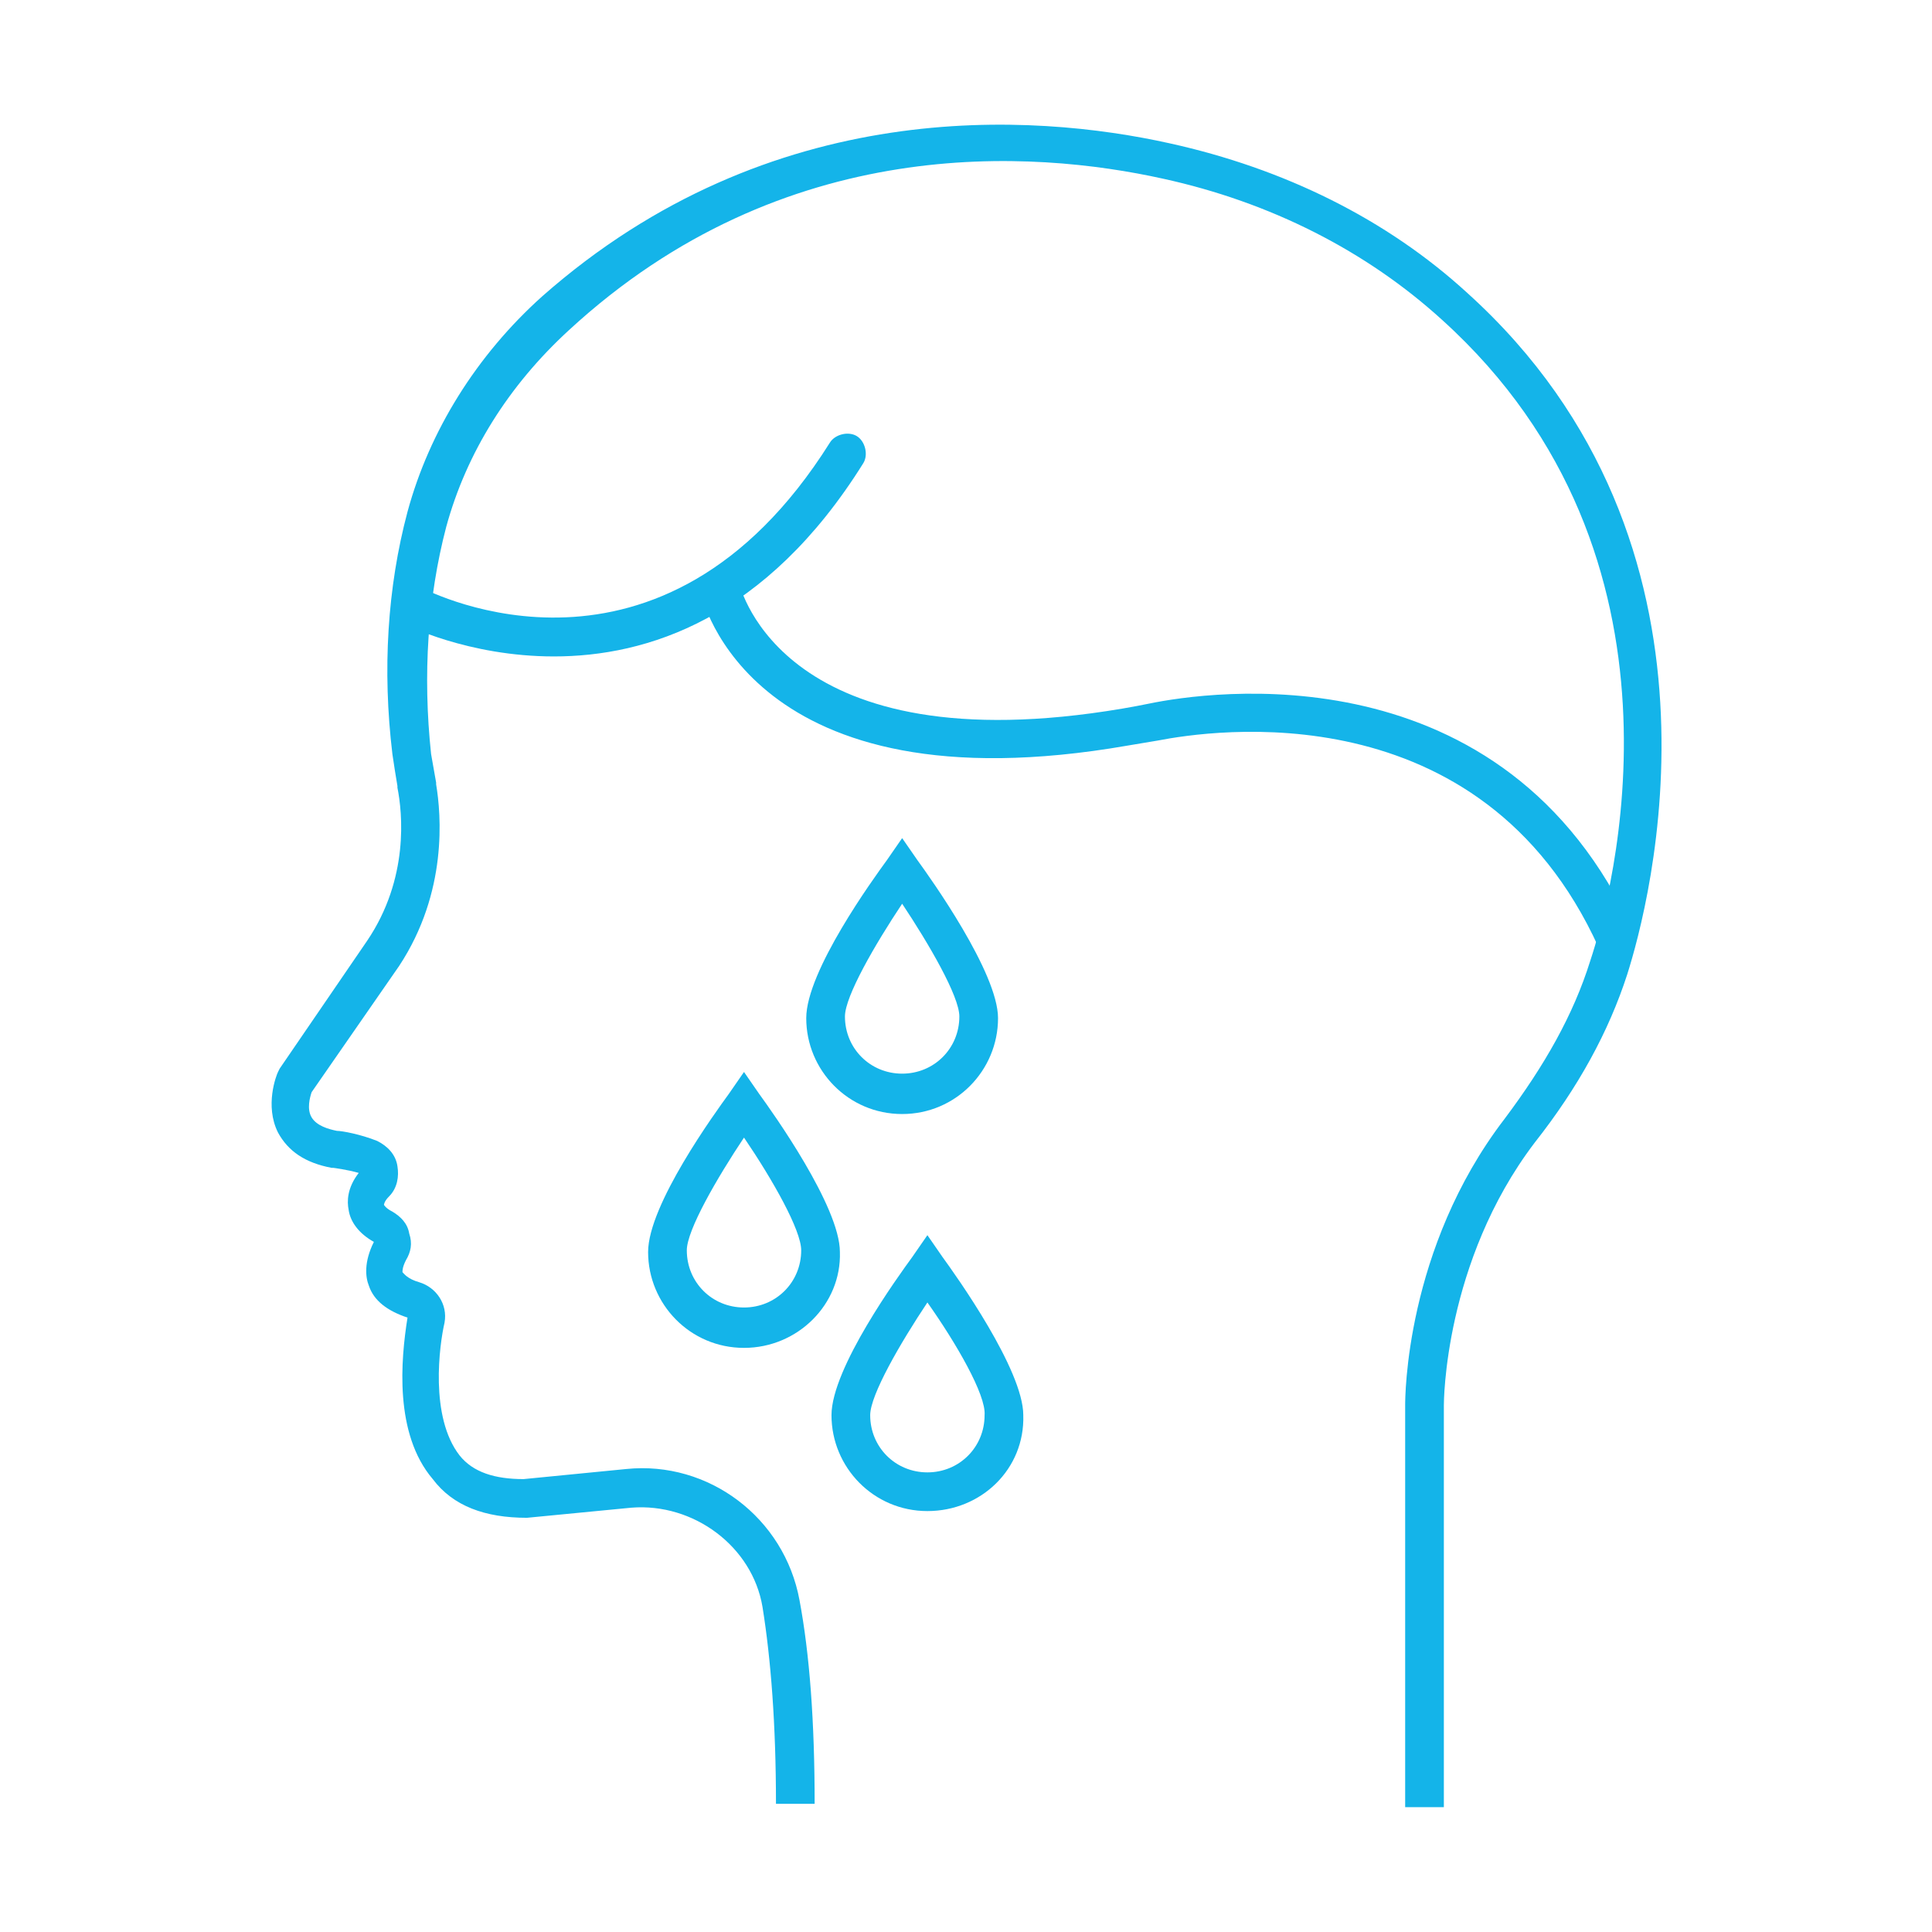 <?xml version="1.0" encoding="UTF-8"?> <svg xmlns="http://www.w3.org/2000/svg" width="100" height="100" viewBox="0 0 100 100" fill="none"><path d="M74.734 93.538H72.731V72.727C72.731 72.378 72.731 64.629 77.868 57.923C79.958 55.137 81.439 52.525 82.309 49.738C83.441 46.342 88.231 28.839 74.647 16.561C70.728 12.991 65.764 10.466 60.191 9.247C53.486 7.766 40.599 6.809 29.453 17.084C26.318 19.957 24.141 23.441 23.096 27.272C22.138 30.929 21.877 34.935 22.313 39.028C22.4 39.55 22.487 39.985 22.574 40.508V40.595C22.835 42.162 23.183 46.168 20.658 49.999L16.13 56.53C16.043 56.791 15.869 57.401 16.13 57.836C16.391 58.272 17.001 58.446 17.436 58.533C17.697 58.533 18.655 58.707 19.526 59.056C20.049 59.317 20.484 59.752 20.571 60.362C20.658 60.884 20.571 61.494 20.136 61.929C19.874 62.19 19.874 62.364 19.874 62.364C19.874 62.364 19.962 62.539 20.31 62.713C20.745 62.974 21.093 63.322 21.181 63.845C21.355 64.367 21.268 64.803 21.006 65.238C20.832 65.586 20.832 65.76 20.832 65.847C20.919 65.935 21.093 66.196 21.703 66.37C22.574 66.631 23.183 67.502 23.009 68.46C22.748 69.592 22.226 73.336 23.793 75.339C24.489 76.21 25.622 76.558 27.102 76.558L32.414 76.036C36.681 75.6 40.599 78.561 41.383 82.828C41.905 85.614 42.166 89.097 42.166 93.364H40.164C40.164 89.272 39.902 85.876 39.467 83.176C38.944 80.041 35.897 77.777 32.675 78.038L27.276 78.561C25.099 78.561 23.445 77.951 22.4 76.558C20.397 74.207 20.745 70.376 21.093 68.199C20.049 67.85 19.352 67.328 19.091 66.544C18.916 66.109 18.829 65.325 19.352 64.28C18.568 63.845 18.133 63.235 18.046 62.626C17.959 62.19 17.959 61.494 18.568 60.71C17.959 60.536 17.262 60.449 17.262 60.449H17.175C15.782 60.188 14.911 59.578 14.389 58.62C13.692 57.227 14.301 55.659 14.389 55.485L14.476 55.311L19.004 48.693C21.181 45.471 20.832 42.075 20.571 40.769V40.682C20.484 40.16 20.397 39.637 20.31 39.028C19.787 34.674 20.049 30.407 21.093 26.488C22.226 22.308 24.664 18.39 28.06 15.342C39.902 4.893 53.486 5.851 60.54 7.418C66.461 8.724 71.773 11.337 75.953 15.168C90.408 28.23 85.357 46.864 84.225 50.435C83.267 53.395 81.7 56.269 79.436 59.142C74.734 65.325 74.734 72.64 74.734 72.727V93.538Z" fill="#14B4E9"></path><path d="M38.509 69.766C35.723 69.766 33.546 67.502 33.546 64.803C33.546 62.364 37.029 57.575 37.726 56.617L38.509 55.485L39.293 56.617C39.99 57.575 43.473 62.452 43.473 64.803C43.56 67.502 41.296 69.766 38.509 69.766ZM38.509 58.881C37.116 60.971 35.549 63.671 35.549 64.716C35.549 66.37 36.855 67.676 38.509 67.676C40.164 67.676 41.47 66.37 41.47 64.716C41.47 63.671 39.99 61.058 38.509 58.881Z" fill="#14B4E9"></path><path d="M48.002 78.213C45.215 78.213 43.038 75.949 43.038 73.249C43.038 70.811 46.521 66.022 47.218 65.064L48.002 63.932L48.785 65.064C49.482 66.022 52.965 70.898 52.965 73.249C53.052 76.036 50.788 78.213 48.002 78.213ZM48.002 67.415C46.608 69.505 45.041 72.204 45.041 73.249C45.041 74.904 46.347 76.21 48.002 76.21C49.656 76.21 50.962 74.904 50.962 73.249C51.049 72.204 49.482 69.505 48.002 67.415Z" fill="#14B4E9"></path><path d="M46.695 57.662C43.908 57.662 41.731 55.398 41.731 52.699C41.731 50.261 45.215 45.471 45.911 44.513L46.695 43.381L47.479 44.513C48.175 45.471 51.658 50.348 51.658 52.699C51.658 55.398 49.481 57.662 46.695 57.662ZM46.695 46.777C45.302 48.867 43.734 51.567 43.734 52.612C43.734 54.266 45.04 55.572 46.695 55.572C48.349 55.572 49.656 54.266 49.656 52.612C49.656 51.567 48.088 48.867 46.695 46.777Z" fill="#14B4E9"></path><path d="M28.669 33.977C24.228 33.977 20.919 32.322 20.832 32.235C20.309 31.974 20.135 31.364 20.396 30.842C20.658 30.32 21.267 30.145 21.79 30.407C22.312 30.668 34.242 36.763 42.95 22.918C43.211 22.482 43.907 22.308 44.343 22.57C44.778 22.831 44.952 23.527 44.691 23.963C39.641 32.061 33.458 33.977 28.669 33.977Z" fill="#14B4E9"></path><path d="M82.744 49.041C76.648 35.631 62.629 37.808 59.929 38.33C59.407 38.417 58.884 38.505 58.362 38.592C38.856 41.988 36.331 31.016 36.244 30.58L38.247 30.145C38.334 30.493 40.598 39.636 58.101 36.676C58.623 36.589 59.059 36.502 59.494 36.415C62.455 35.805 77.867 33.454 84.572 48.257L82.744 49.041Z" fill="#14B4E9"></path></svg> 